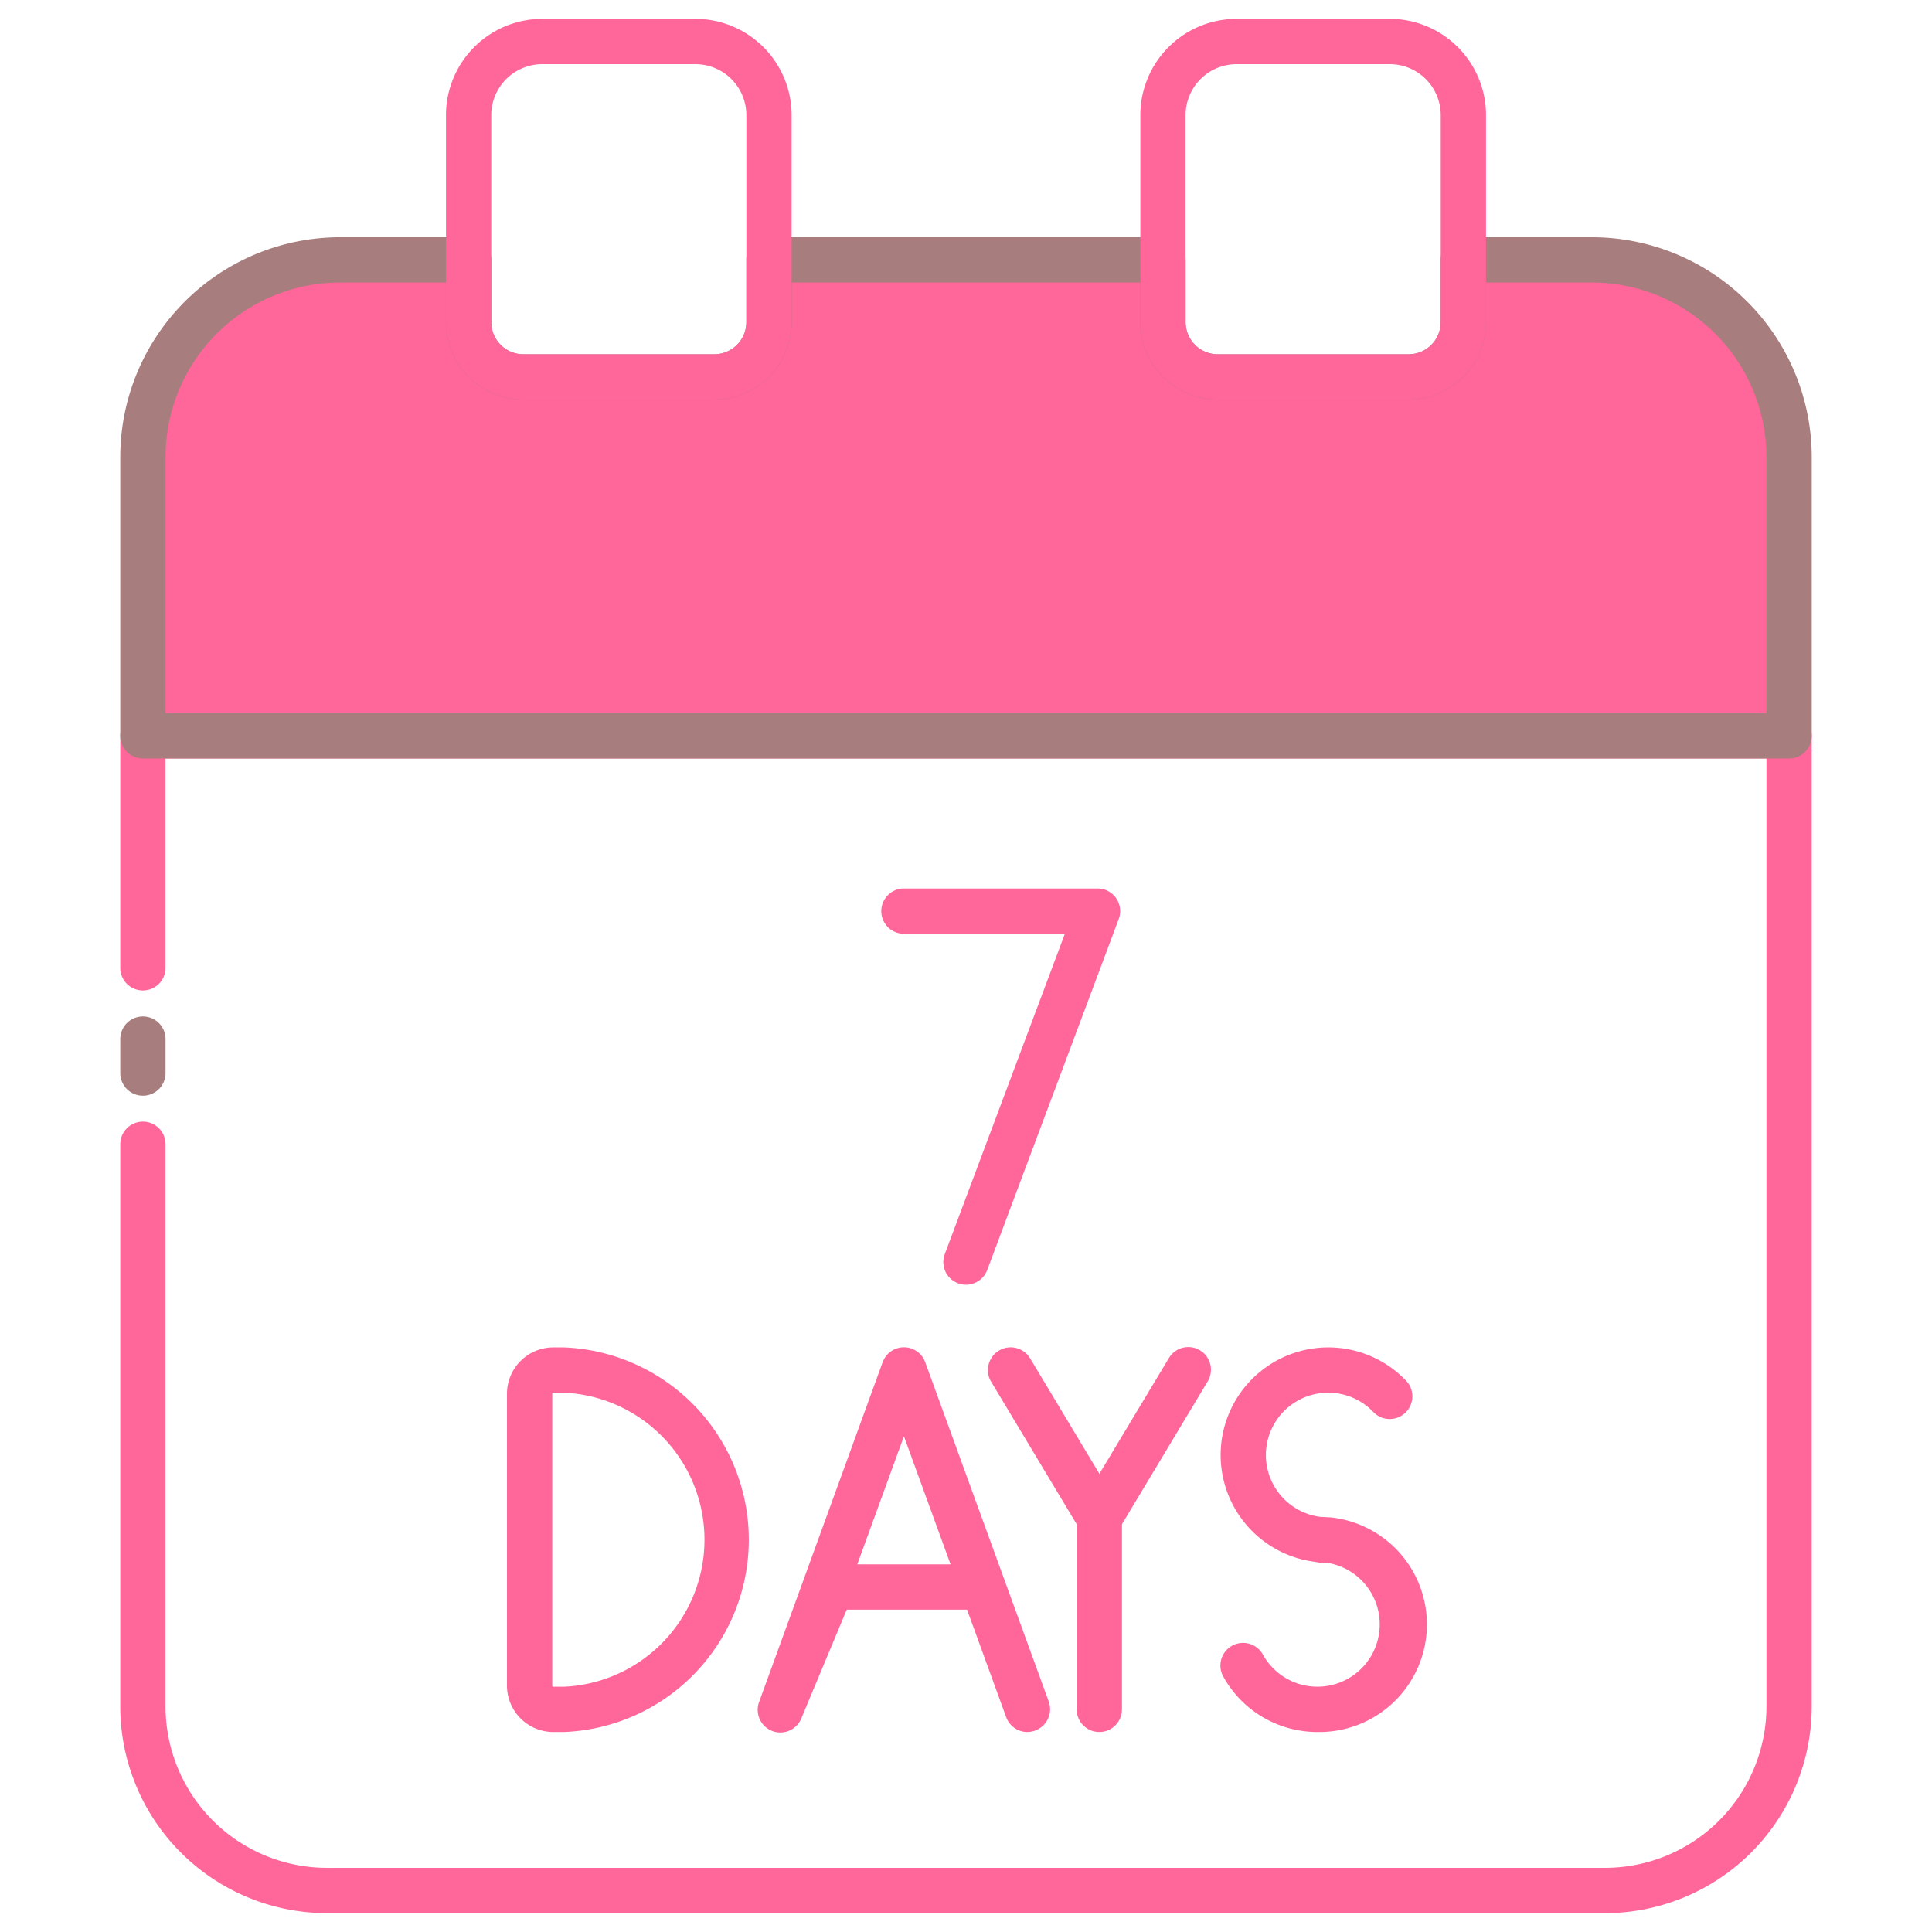 <svg xmlns="http://www.w3.org/2000/svg" viewBox="0 0 512 512" width="288" height="288"><path fill="#ff6699" d="M474.13 121.12V195H37.87v-73.88a52.24 52.24 0 0 1 52.24-52.25h34.08v16.52a14.5 14.5 0 0 0 14.5 14.5h50.6a14.5 14.5 0 0 0 14.5-14.5V68.87H308.2v16.52a14.5 14.5 0 0 0 14.5 14.5h50.61a14.5 14.5 0 0 0 14.49-14.5V68.87h34.08a52.25 52.25 0 0 1 52.25 52.25Z" class="svgShape color8bd5ef-0 selectable"></path><path fill="#ff6699" d="M425.37 507H86.62a54.81 54.81 0 0 1-54.75-54.76v-149a6 6 0 0 1 12 0v149A42.8 42.8 0 0 0 86.62 495h338.75a42.81 42.81 0 0 0 42.76-42.76V201H43.87v55.48a6 6 0 0 1-12 0V195a6 6 0 0 1 6-6h436.26a6 6 0 0 1 6 6v257.24A54.82 54.82 0 0 1 425.37 507Z" class="svgShape color1d71a0-1 selectable"></path><path fill="#a87d7d" d="M37.87 290.37a6 6 0 0 1-6-6v-9a6 6 0 0 1 12 0v9a6 6 0 0 1-6 6zM474.13 201H37.87a6 6 0 0 1-6-6v-73.88a58.31 58.31 0 0 1 58.24-58.25h34.08a6 6 0 0 1 6 6v16.52a8.51 8.51 0 0 0 8.5 8.5h50.6a8.51 8.51 0 0 0 8.5-8.5V68.87a6 6 0 0 1 6-6H308.2a6 6 0 0 1 6 6v16.52a8.51 8.51 0 0 0 8.5 8.5h50.61a8.5 8.5 0 0 0 8.49-8.5V68.87a6 6 0 0 1 6-6h34.08a58.31 58.31 0 0 1 58.25 58.25V195a6 6 0 0 1-6 6zM43.87 189h424.26v-67.88a46.31 46.31 0 0 0-46.25-46.25H393.8v10.52a20.51 20.51 0 0 1-20.49 20.5H322.7a20.52 20.52 0 0 1-20.5-20.5V74.87h-92.41v10.52a20.52 20.52 0 0 1-20.5 20.5h-50.6a20.52 20.52 0 0 1-20.5-20.5V74.87H90.11a46.3 46.3 0 0 0-46.24 46.25z" class="svgShape color1d71a0-2 selectable"></path><path fill="#ff6699" d="M189.29 105.89h-50.6a20.52 20.52 0 0 1-20.5-20.5V30.5A25.53 25.53 0 0 1 143.69 5h40.6a25.53 25.53 0 0 1 25.5 25.5v54.89a20.52 20.52 0 0 1-20.5 20.5zM143.69 17a13.51 13.51 0 0 0-13.5 13.5v54.89a8.51 8.51 0 0 0 8.5 8.5h50.6a8.51 8.51 0 0 0 8.5-8.5V30.5a13.51 13.51 0 0 0-13.5-13.5zm229.62 88.89H322.7a20.53 20.53 0 0 1-20.5-20.5V30.5A25.53 25.53 0 0 1 327.7 5h40.61a25.53 25.53 0 0 1 25.5 25.5v54.89a20.53 20.53 0 0 1-20.5 20.5zM327.7 17a13.51 13.51 0 0 0-13.5 13.5v54.89a8.51 8.51 0 0 0 8.5 8.5h50.61a8.51 8.51 0 0 0 8.5-8.5V30.5a13.51 13.51 0 0 0-13.5-13.5zm-55.42 442a6 6 0 0 1-5.64-3.95l-10.36-28.48h-31.89l-12 28.74a6 6 0 0 1-11.18-4.37l32.7-89.94a6 6 0 0 1 11.28 0l32.73 89.91a6 6 0 0 1-3.59 7.7 6.15 6.15 0 0 1-2.05.39zm-45.09-44.43h24.72l-12.36-33.95zM149.46 459h-2.83a12.3 12.3 0 0 1-12.28-12.28v-77.37a12.29 12.29 0 0 1 12.28-12.27h2.83a51 51 0 0 1 0 101.92zm-2.83-89.92a.28.28 0 0 0-.28.27v77.37a.29.29 0 0 0 .28.28h2.83a39 39 0 0 0 0-77.92zM349.15 459c-.6 0-1.21 0-1.82-.06a28.43 28.43 0 0 1-23.15-14.64 6 6 0 0 1 10.49-5.83 16.52 16.52 0 1 0 17.12-24.3 8.33 8.33 0 0 1-1.58 0 12.26 12.26 0 0 1-1.64-.26 28.52 28.52 0 1 1 24.07-48 6 6 0 0 1-8.7 8.28A16.52 16.52 0 1 0 350 402h.18c.39 0 1 .05 2 .11a1.84 1.84 0 0 1 .33 0 28.52 28.52 0 0 1-3.36 56.89zm-57.82 0a6 6 0 0 1-6-6v-50.74a6 6 0 0 1 12 0V453a6 6 0 0 1-6 6z" class="svgShape color1d71a0-3 selectable"></path><path fill="#ff6699" d="M291.33 408.26a6 6 0 0 1-5.15-2.91l-23.52-39.18A6 6 0 1 1 273 360l23.52 39.18a6 6 0 0 1-5.14 9.09Z" class="svgShape color1d71a0-4 selectable"></path><path fill="#ff6699" d="M291.32 408.26a6 6 0 0 1-5.14-9.09L309.71 360a6 6 0 1 1 10.29 6.17l-23.53 39.18a6 6 0 0 1-5.15 2.91zM256 340.46a6 6 0 0 1-5.62-8.11l31.82-84.89h-42.65a6 6 0 0 1 0-12h51.31a6 6 0 0 1 5.61 8.11l-34.85 93a6 6 0 0 1-5.62 3.89z" class="svgShape color1d71a0-5 selectable"></path></svg>